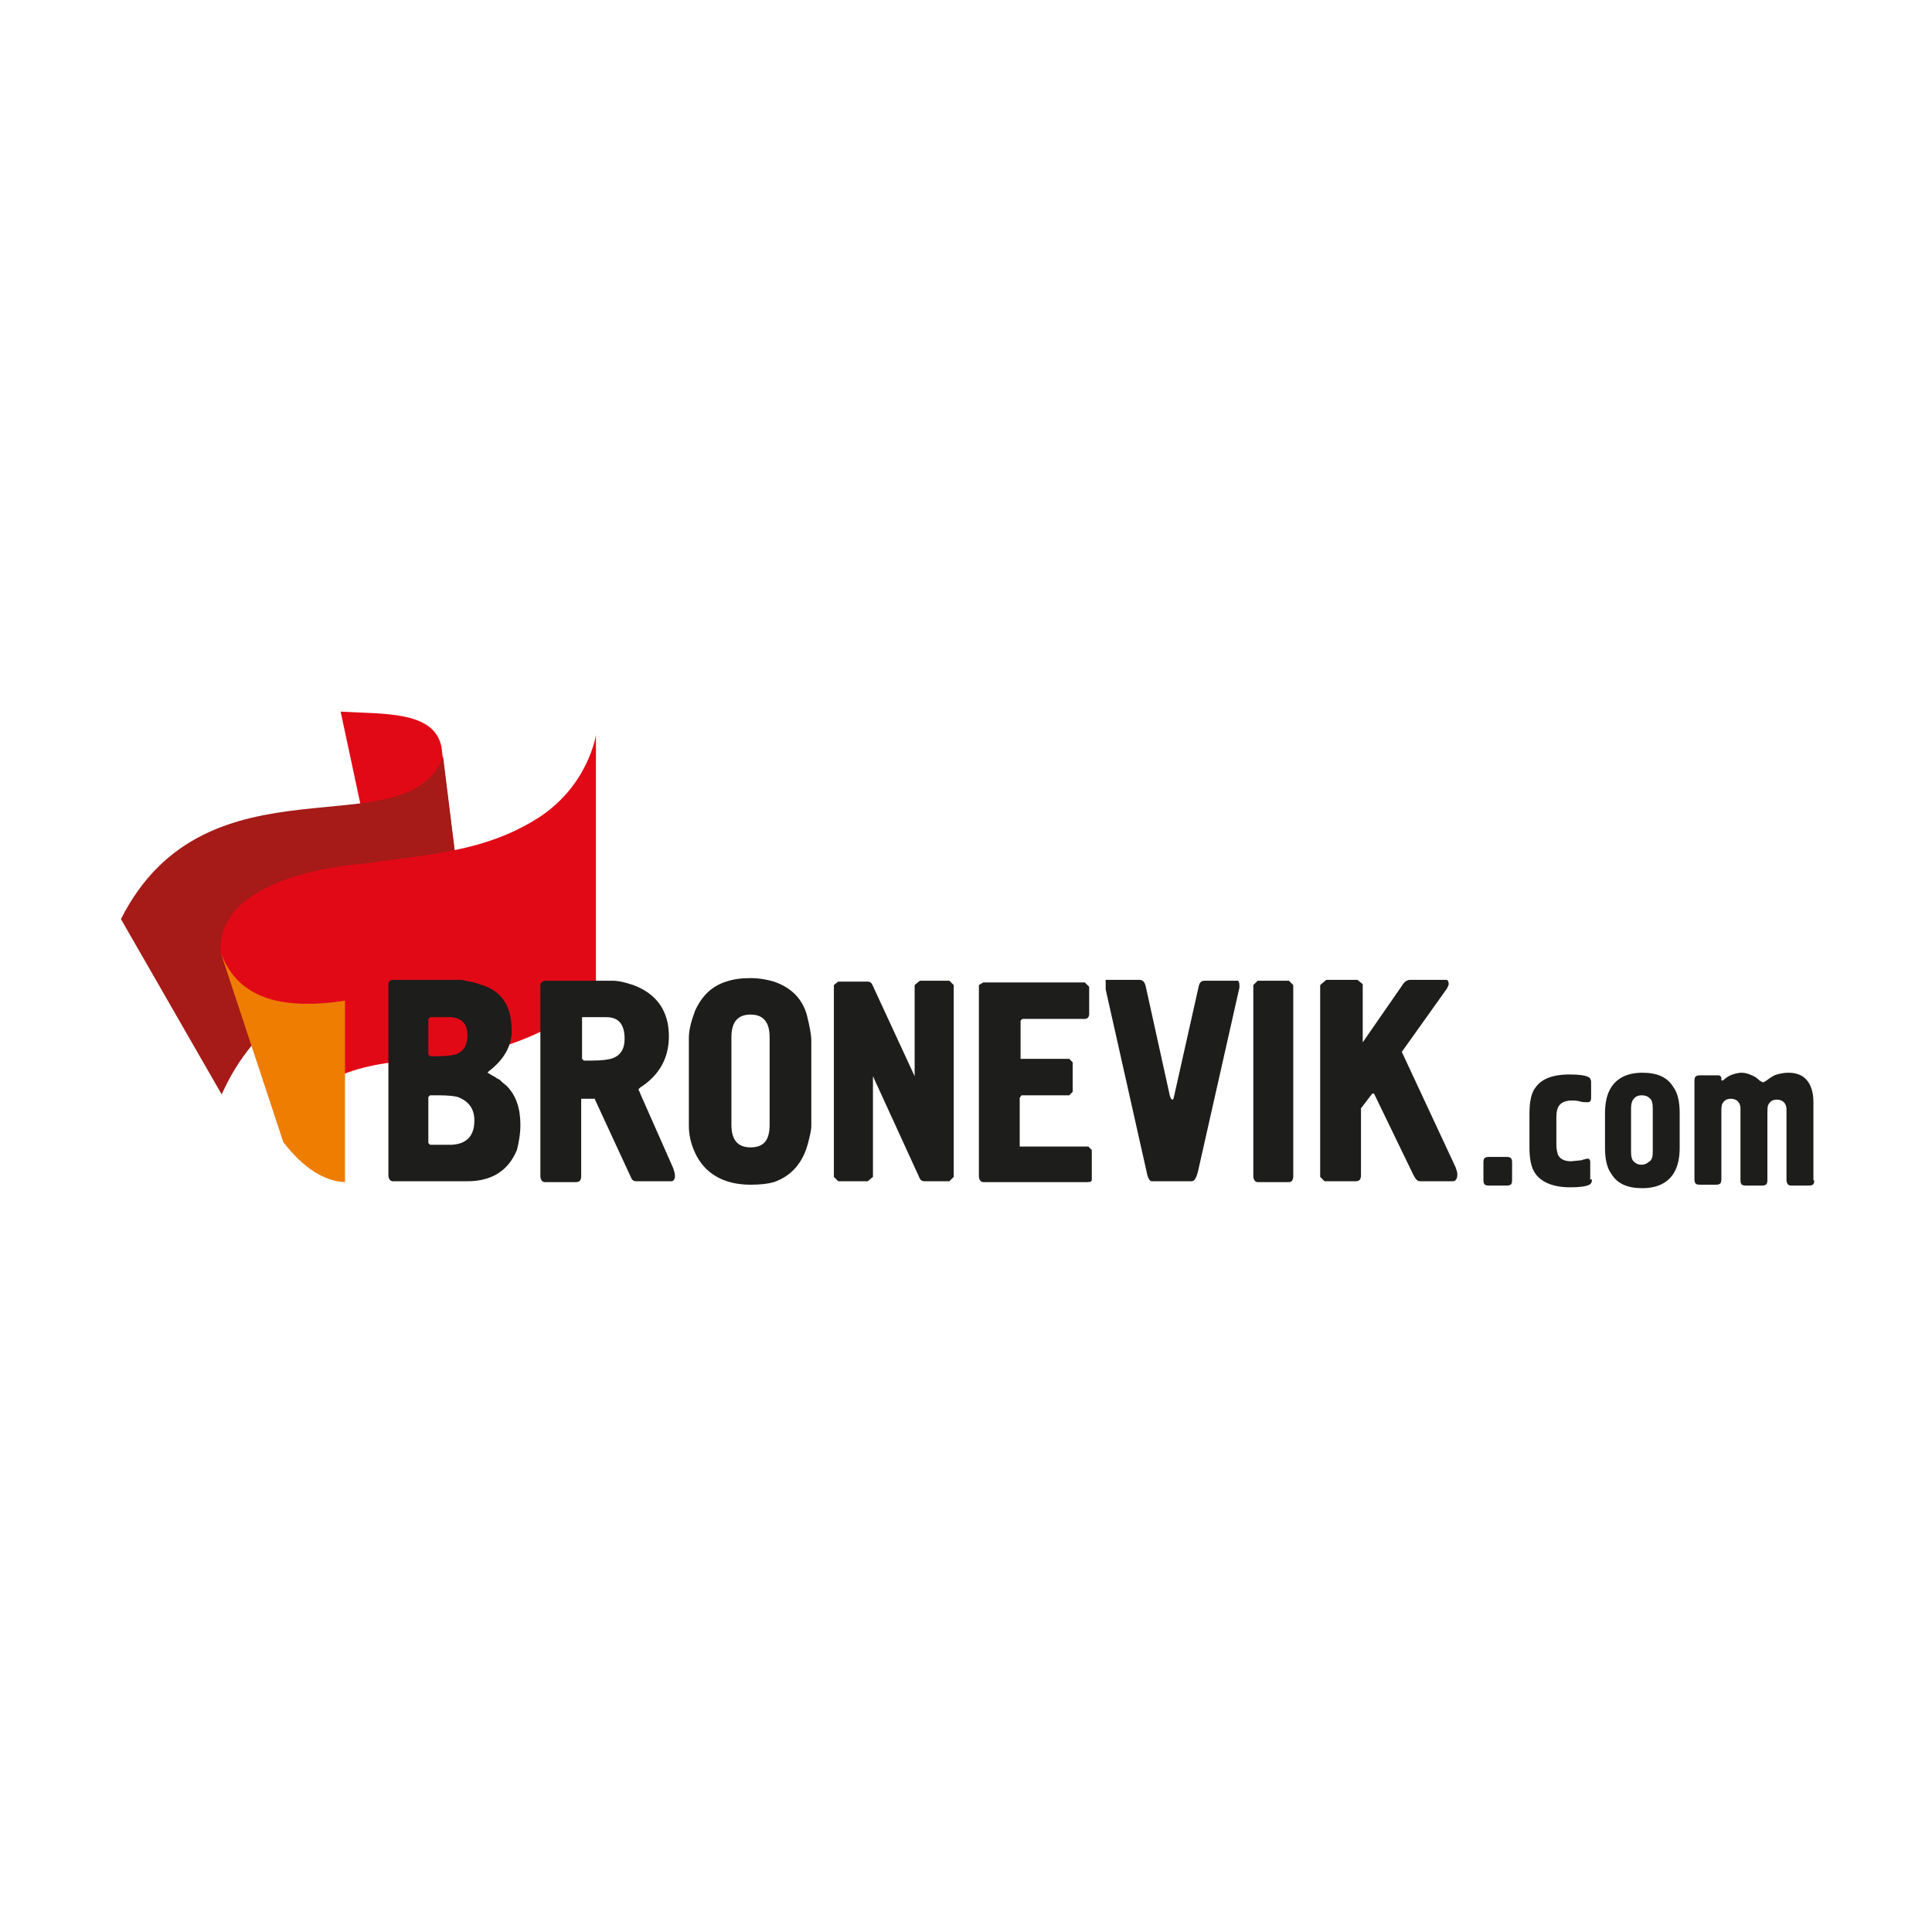 <?xml version="1.0" encoding="UTF-8"?> <svg xmlns="http://www.w3.org/2000/svg" width="600" height="600" viewBox="0 0 600 600" fill="none"><path fill-rule="evenodd" clip-rule="evenodd" d="M105.79 221L116.847 272.76C132.219 272.49 141.119 276.534 143.815 284.891L137.073 231.783C134.646 220.73 119.274 221.809 105.79 221Z" fill="#E20917"></path><path fill-rule="evenodd" clip-rule="evenodd" d="M37.56 285.428C64.258 232.589 126.285 264.4 137.612 235.016L143.815 285.158C146.242 307.534 90.957 290.55 68.843 339.884L37.56 285.428Z" fill="#A61A17"></path><path fill-rule="evenodd" clip-rule="evenodd" d="M68.573 295.947L88.26 354.446C88.26 354.446 88.53 340.698 106.329 333.688C124.128 326.679 141.118 331.262 162.153 322.905C183.188 314.548 185.076 307 185.076 307V228.281C185.076 228.281 182.649 244.456 166.468 254.431C150.287 264.405 134.106 265.214 113.34 268.18C90.687 270.067 67.225 278.154 68.573 295.947Z" fill="#E20917"></path><path fill-rule="evenodd" clip-rule="evenodd" d="M68.573 295.945C73.158 308.077 84.215 314.277 107.138 310.772V367.115C100.935 366.846 94.463 363.072 87.99 354.715L68.573 295.945Z" fill="#EE7D02"></path><path fill-rule="evenodd" clip-rule="evenodd" d="M469.592 366.573C469.592 367.382 469.322 367.921 469.053 367.921C468.783 368.19 468.244 368.19 467.704 368.19H462.31C461.501 368.19 460.962 367.921 460.962 367.651C460.692 367.382 460.692 366.842 460.692 366.303V360.912C460.692 360.103 460.962 359.564 461.232 359.564C461.501 359.294 462.041 359.294 462.58 359.294H467.974C468.783 359.294 469.322 359.564 469.322 359.833C469.592 360.103 469.592 360.642 469.592 361.181V366.573ZM494.403 366.303C494.403 367.112 494.133 367.651 493.594 367.921C492.515 368.46 490.627 368.73 487.661 368.73C482.267 368.73 478.491 367.112 476.604 364.147C475.525 362.529 474.986 359.833 474.986 356.329V345.815C474.986 342.31 475.525 339.345 476.873 337.727C478.761 335.032 482.267 333.684 487.391 333.684C490.358 333.684 492.245 333.953 493.324 334.492C493.863 334.762 494.133 335.301 494.133 336.11V340.962C494.133 341.771 493.863 342.31 493.054 342.31C492.245 342.31 491.436 342.31 490.627 342.041C489.548 341.771 488.739 341.771 488.2 341.771C486.312 341.771 484.964 342.31 484.155 343.389C483.615 344.197 483.346 345.276 483.346 346.893V355.52C483.346 356.868 483.615 357.946 483.885 358.755C484.694 360.103 486.043 360.642 487.93 360.642L490.627 360.372C490.897 360.372 491.167 360.372 491.706 360.103C492.245 360.103 492.515 359.833 492.785 359.833C493.324 359.833 493.594 359.833 493.594 360.103C493.863 360.372 493.863 360.642 493.863 360.912V366.303H494.403ZM521.641 356.329C521.641 359.564 521.101 362.26 519.753 364.416C517.865 367.382 514.629 368.999 510.044 368.999C505.46 368.999 502.224 367.651 500.336 364.416C498.987 362.529 498.448 359.833 498.448 356.329V345.815C498.448 342.58 498.987 339.884 500.336 337.727C502.224 334.762 505.46 333.145 510.044 333.145C514.629 333.145 517.865 334.492 519.753 337.727C521.101 339.615 521.641 342.31 521.641 345.815V356.329ZM513.281 357.677V344.197C513.281 342.58 513.011 341.502 512.202 340.962C511.662 340.423 510.853 340.154 509.775 340.154C508.966 340.154 508.157 340.423 507.617 340.962C506.808 341.771 506.538 342.85 506.538 344.197V357.677C506.538 359.294 506.808 360.372 507.617 360.912C508.157 361.451 508.966 361.72 509.775 361.72C510.584 361.72 511.393 361.451 511.932 360.912C513.011 360.372 513.281 359.294 513.281 357.677ZM563.442 366.573C563.442 367.382 563.172 367.921 562.902 367.921C562.633 368.19 562.093 368.19 561.554 368.19H556.7C556.16 368.19 555.621 368.19 555.351 367.921C555.081 367.651 554.812 367.112 554.812 366.573V344.467C554.812 343.658 554.542 342.85 554.003 342.31C553.463 341.771 552.654 341.502 551.845 341.502C550.497 341.502 549.688 342.041 549.148 343.119C548.879 343.658 548.879 344.737 548.879 346.085V366.573C548.879 367.382 548.609 367.921 548.339 367.921C548.07 368.19 547.53 368.19 546.991 368.19H542.137C541.328 368.19 540.788 367.921 540.788 367.651C540.519 367.382 540.519 366.842 540.519 366.303V344.197C540.519 343.389 540.249 342.58 539.709 342.041C539.17 341.502 538.361 341.232 537.552 341.232C536.204 341.232 535.395 341.771 534.855 342.85C534.585 343.389 534.586 344.467 534.586 345.815V366.303C534.586 367.112 534.316 367.651 534.046 367.651C533.776 367.921 533.237 367.921 532.698 367.921H527.843C527.034 367.921 526.495 367.651 526.495 367.382C526.225 367.112 526.225 366.573 526.225 366.034V335.571C526.225 334.762 526.495 334.223 526.765 334.223C527.034 333.953 527.574 333.953 528.113 333.953H533.507C533.776 333.953 534.046 333.953 534.316 334.223C534.586 334.492 534.586 334.762 534.586 335.032C534.586 335.571 534.585 335.571 534.855 335.571C534.855 335.571 535.125 335.571 535.395 335.301C536.204 334.492 537.282 333.953 538.091 333.684C538.9 333.414 539.979 333.145 540.788 333.145C541.867 333.145 542.946 333.414 544.024 333.953C544.833 334.223 545.642 334.762 546.452 335.571C546.991 335.84 547.261 336.11 547.53 336.11C547.8 336.11 548.07 335.84 548.609 335.571C549.688 334.762 550.766 333.953 551.845 333.684C552.924 333.414 554.003 333.145 555.351 333.145C557.509 333.145 559.396 333.684 560.745 335.032C562.363 336.649 563.172 339.075 563.172 342.31V366.573H563.442Z" fill="#1D1D1B"></path><path fill-rule="evenodd" clip-rule="evenodd" d="M161.614 349.321C161.614 344.199 160.265 340.155 157.299 337.19C157.029 336.92 156.22 336.381 155.141 335.303C154.602 335.033 154.063 334.764 153.793 334.494C152.175 333.685 151.636 333.146 151.366 333.146C151.636 332.877 151.636 332.877 151.905 332.607C156.49 329.103 158.917 324.789 158.917 320.206C158.917 312.928 156.22 308.345 150.557 306.188C148.939 305.649 147.321 305.11 145.972 304.84C144.354 304.57 143.545 304.301 143.275 304.301H121.97C121.161 304.301 120.622 304.84 120.622 305.649V364.957C120.622 366.035 121.161 366.844 121.97 366.844H145.163C152.714 366.844 157.838 363.609 160.535 357.139C161.074 354.983 161.614 352.287 161.614 349.321ZM133.567 315.893C133.837 315.893 134.646 315.893 136.264 315.893C138.421 315.893 139.5 315.893 140.039 315.893C143.545 316.163 145.163 318.05 145.163 321.554C145.163 324.789 143.815 326.676 141.388 327.485C140.309 327.755 138.421 328.024 135.994 328.024C134.646 328.024 133.837 328.024 133.567 328.024L133.027 327.485V316.432L133.567 315.893ZM133.567 340.155C133.837 340.155 134.915 340.155 136.264 340.155C139.23 340.155 141.388 340.425 142.197 340.695C145.703 342.043 147.321 344.469 147.321 347.973C147.321 352.826 144.894 355.252 140.309 355.522C139.77 355.522 138.421 355.522 136.264 355.522C134.646 355.522 133.837 355.522 133.567 355.522L133.027 354.983V340.695L133.567 340.155ZM184.537 340.964L196.133 366.035C196.403 366.575 196.942 366.844 197.482 366.844H208.539C209.078 366.844 209.617 366.305 209.617 365.227C209.617 364.418 209.348 363.609 209.078 362.8L198.83 339.616C198.56 338.808 198.291 338.538 198.291 338.268C198.291 338.268 198.56 337.999 198.83 337.729C204.763 333.955 207.73 328.563 207.73 321.824C207.73 314.006 203.954 308.614 196.673 305.918C194.245 305.11 192.088 304.57 190.2 304.57H169.704C168.626 304.57 167.817 305.11 167.817 305.918V365.227C167.817 366.305 168.356 367.114 169.165 367.114H178.874C179.952 367.114 180.492 366.575 180.492 365.227V341.234H184.537V340.964ZM188.312 315.893C192.088 315.893 193.976 318.05 193.976 322.633C193.976 325.868 192.627 328.024 189.661 328.833C188.582 329.103 186.694 329.372 183.998 329.372C182.649 329.372 181.57 329.372 181.301 329.372L180.761 328.833V315.893H188.312ZM233.08 367.923C236.046 367.923 238.473 367.653 240.361 367.114C245.755 365.227 249.261 361.183 250.879 355.252C251.418 353.095 251.958 351.208 251.958 349.591V323.172C251.958 321.285 251.418 318.589 250.609 315.354C249.261 310.232 245.755 306.727 240.361 304.84C238.473 304.301 236.046 303.762 233.08 303.762C230.383 303.762 227.956 304.031 225.529 304.84C221.214 306.188 217.978 309.153 215.82 314.006C214.741 316.971 213.932 319.667 213.932 322.363V349.591C213.932 352.287 214.472 354.983 215.82 357.948C218.787 364.418 224.72 367.923 233.08 367.923ZM233.08 356.33C229.035 356.33 227.147 353.904 227.147 349.321V322.093C227.147 317.51 229.035 315.084 233.08 315.084C237.125 315.084 239.013 317.51 239.013 322.093V349.321C239.013 354.174 237.125 356.33 233.08 356.33ZM258.969 305.918V365.496L260.318 366.844H269.487L271.105 365.496V334.225L285.668 366.035C285.938 366.575 286.477 366.844 287.016 366.844H294.837L296.186 365.496V305.918L294.837 304.57H285.668L284.05 305.918V334.225L270.835 305.649C270.566 305.11 270.026 304.84 269.487 304.84H260.318L258.969 305.918ZM304.006 305.918V365.227C304.006 366.305 304.546 367.114 305.355 367.114H337.717C338.796 367.114 339.065 366.844 339.065 366.305V357.139L337.986 356.061H316.682V340.964L317.221 340.155H332.053L333.132 339.077V329.911L332.053 328.833H316.951V316.971L317.491 316.432H336.908C337.717 316.432 338.256 315.893 338.256 314.815V306.458L336.908 305.11H305.355L304.006 305.918ZM343.38 307.266L356.325 364.957C356.595 366.035 357.134 366.844 357.673 366.844H370.079C370.888 366.844 371.427 366.035 371.966 364.148L384.911 306.727C384.911 306.727 384.911 306.188 384.911 305.918C384.911 305.11 384.642 304.57 384.372 304.57H374.124C373.045 304.57 372.506 305.11 372.236 306.458L364.685 340.155C364.415 341.234 364.415 341.503 364.146 341.503C363.876 341.503 363.606 341.234 363.337 340.425L355.786 306.188C355.516 305.11 354.976 304.301 353.898 304.301H343.38V307.266ZM389.226 305.918V365.227C389.226 366.305 389.766 367.114 390.575 367.114H400.283C401.092 367.114 401.632 366.575 401.632 365.227V305.918L400.283 304.57H390.575L389.226 305.918ZM409.992 305.918V365.496L411.34 366.844H421.049C422.127 366.844 422.667 366.305 422.667 364.957V344.199L426.173 339.616H426.712L438.848 364.688C439.657 366.305 440.196 366.844 441.005 366.844H451.253C452.062 366.844 452.602 366.035 452.602 364.688C452.602 364.148 452.332 363.34 452.062 362.531L435.342 326.676L449.365 306.997C449.635 306.458 449.905 305.918 449.905 305.649C449.905 304.84 449.635 304.301 449.096 304.301H438.039C436.96 304.301 436.151 304.84 435.342 306.188L423.206 323.711V305.649L421.588 304.301H411.88L409.992 305.918Z" fill="#1D1D1B"></path></svg> 
